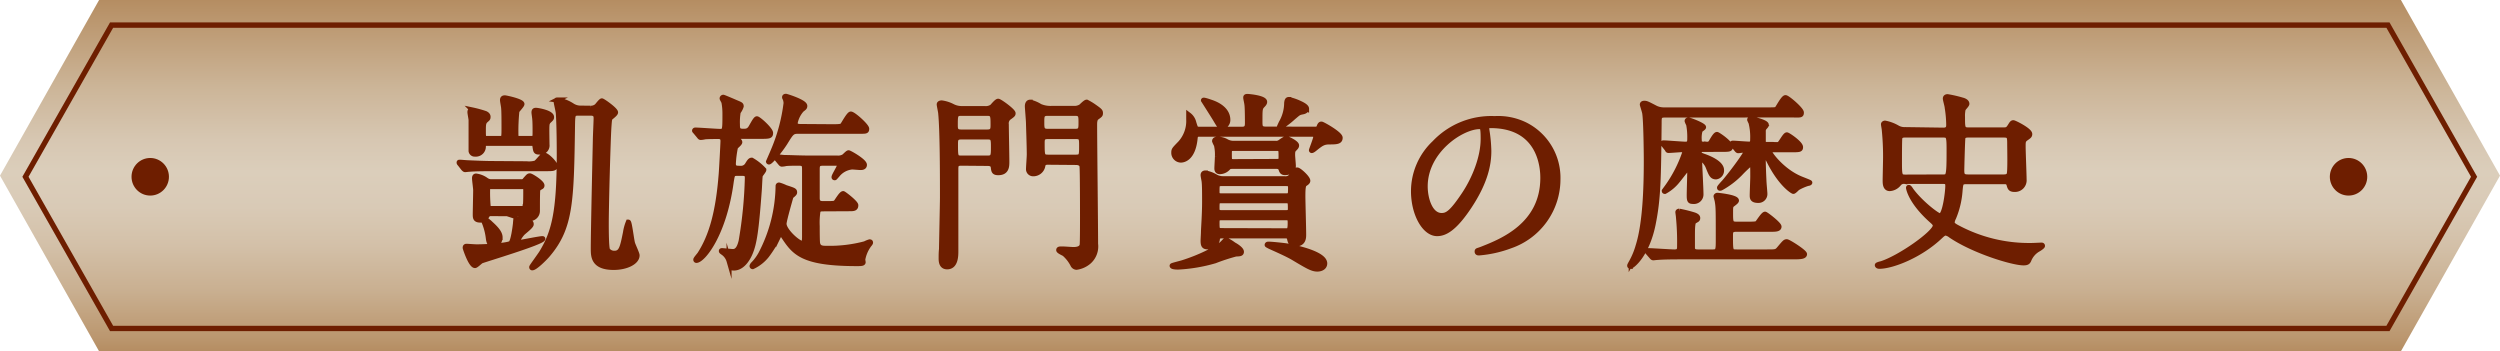 <svg xmlns="http://www.w3.org/2000/svg" xmlns:xlink="http://www.w3.org/1999/xlink" width="548" height="77" viewBox="0 0 548 77">
  <defs>
    <linearGradient id="fdca17be-0ba6-4ec3-8ce9-e2801efbb232" data-name="新規グラデーションスウォッチ 1" x1="274" y1="77" x2="274" gradientUnits="userSpaceOnUse">
      <stop offset="0" stop-color="#b58d62"/>
      <stop offset="0.04" stop-color="#bb976f"/>
      <stop offset="0.17" stop-color="#c9af90"/>
      <stop offset="0.3" stop-color="#d3c0a8"/>
      <stop offset="0.41" stop-color="#d9cab6"/>
      <stop offset="0.51" stop-color="#dbcebb"/>
      <stop offset="0.6" stop-color="#d7c7b2"/>
      <stop offset="0.75" stop-color="#ccb598"/>
      <stop offset="0.94" stop-color="#bb976f"/>
      <stop offset="1" stop-color="#b58d62"/>
    </linearGradient>
  </defs>
  <title>title-history</title>
  <g id="b3320652-d503-4d33-899d-5c54a4b8b186" data-name="Layer 2">
    <g id="ae1e8507-1ba6-4c76-9643-a9949c51c337" data-name="デザイン">
      <g>
        <g>
          <polygon points="526.28 0 21.72 0 0 38.5 21.72 77 526.28 77 548 38.5 526.28 0" style="fill: url(#fdca17be-0ba6-4ec3-8ce9-e2801efbb232)"/>
          <g>
            <path d="M115.42,35.9a5.2,5.2,0,0,0,2-.17c.37-.17,1.49-1.74,1.86-1.74.58,0,2.4,1.78,2.4,2.4s-.74.58-2.19.58H108.05c-.91,0-3.77,0-5.21.13-.13,0-.75.08-.87.08s-.21-.08-.38-.25l-.78-1c-.13-.13-.17-.21-.17-.29s0-.08.13-.08c.29,0,1.57.12,1.82.12,1.9.08,3.76.17,5.67.17Zm-.83,15.15a5.9,5.9,0,0,0-1.2,1.9c0,.21.29.21.42.21.37,0,5.17-1,5.17-.83,0,.75-12.58,4.51-13.5,4.88-.24.13-1.11,1-1.36,1-.91,0-2.15-3.77-2.15-3.89,0-.29.12-.33.33-.33s1.82.12,2.15.12c2.48,0,7-.33,7.53-.79s.92-3.52,1-4.22c.12-1.49.12-1.49.54-1.49a18.72,18.72,0,0,1,2,.79c.83.33.92.37.92.78S114.88,50.76,114.59,51.05Zm2-20.7c.7,0,.7-.33.7-1.53,0-.75,0-2.11-.08-2.82,0-.12-.16-1.16-.16-1.32,0-.42.12-.5.45-.5s3.4.5,3.4,1.49c0,.29-.05.33-.58.83a1.32,1.32,0,0,0-.42.91c-.08.58,0,3.6,0,4.26a1.46,1.46,0,0,1-1.65,1.66c-.83,0-.83-.17-1-1.37,0-.33-.16-.54-.62-.54h-9.93c-.29,0-.71,0-.75.63a1.65,1.65,0,0,1-1.82,1.73.8.8,0,0,1-.87-.66c0-.37,0-1.9,0-2.85,0-2.86,0-3.52,0-3.94,0-.25-.25-1.49-.25-1.74,0-.45.25-.49.54-.49a25.18,25.18,0,0,1,2.85.78c.17.09.58.29.58.71s-.08.41-.54.83-.49.95-.49,2.11c0,1.65,0,1.82.78,1.82h3c.75,0,.75-.25.75-2.44,0-1.2,0-3.52-.08-4.23,0-.25-.25-1.45-.25-1.74,0-.49.33-.49.54-.49s3.72.74,3.72,1.36c0,.29-1,1.29-1.11,1.54a42.59,42.59,0,0,0-.21,5.29c0,.58.33.71.66.71Zm-9,16.47c-.46,0-.66.17-.75.34s-.45.62-.45.78.91.79,1.07,1c1.29,1.16,2.16,2.12,2.16,3.11a1.9,1.9,0,0,1-1.45,1.82c-.91,0-1.08-1.32-1.12-1.61a13.33,13.33,0,0,0-1-3.77c-.09-.25-.21-.25-.75-.25-1.12,0-1.12-.54-1.12-1.28s.09-4.47.09-5.3c0-.37-.25-2.15-.25-2.57,0-.16,0-.5.33-.5a4.88,4.88,0,0,1,2.19.87,1.94,1.94,0,0,0,1.2.38h6.5a.92.92,0,0,0,.91-.46c.67-.74.71-.83,1-.83s2.65,1.45,2.65,2.11c0,.25-.13.29-.54.5a.89.89,0,0,0-.37.46c-.09.2-.09,3-.09,4.59a1.67,1.67,0,0,1-1.69,1.7c-.67,0-.79-.25-1-.7a.59.59,0,0,0-.58-.34Zm0-5.92a.64.64,0,0,0-.71.71,33.33,33.33,0,0,0,.13,3.68.55.55,0,0,0,.62.42h6.87c.7,0,.75,0,.75-4.1a.64.64,0,0,0-.71-.71Zm21.77-17.18a2,2,0,0,0,1.45-.45c.17-.17.91-1.16,1.12-1.16s3,1.95,3,2.53c0,.24-.45.62-1,1.07-.33.25-.33.42-.46,2.15-.21,3.4-.58,17.43-.58,21.16,0,1,0,5.26.29,5.79a1.81,1.81,0,0,0,1.49.71c1.53,0,1.78-1.29,2.44-4.56a10.08,10.08,0,0,1,.62-2.27c.25,0,.71,3.93.92,4.63.12.46,1,2.28,1,2.65,0,1.49-2.36,2.65-5.13,2.65-4.47,0-4.47-2.44-4.47-4.14,0-3.85.41-21.86.45-23.68,0-.78.17-4.22.17-4.92s-.29-1.08-1.2-1.08h-2.7c-1.24,0-1.24.29-1.28,2.86-.25,16.47-.33,22.23-5.46,28.23-.71.83-2.74,2.82-3.36,2.82-.08,0-.12-.05-.12-.17s1.9-2.69,2.19-3.19c2.69-4.43,3.85-8.86,3.85-21.44,0-.95,0-6-.2-9,0-.46-.5-2.36-.5-2.78,0-.12.08-.21.25-.21a8.06,8.06,0,0,1,3.31,1.25,3.33,3.33,0,0,0,1.9.53Z" style="fill: #6e1e00;stroke: #6e1e00;stroke-miterlimit: 10;stroke-width: 1.105px"/>
            <path d="M161.54,38c-1,0-1,.33-1.24,1.73-1.57,11.8-6.29,17.35-7.66,17.35,0,0-.12,0-.12-.17s.74-1,.87-1.2c2.48-3.85,4.05-9,4.71-17.71.09-1.21.38-6.59.38-7.08,0-.79-.42-1-1-1s-2.4,0-3,.08a5.07,5.07,0,0,1-.87.13c-.16,0-.25-.13-.37-.29l-.79-.95c-.16-.17-.2-.21-.2-.25a.15.15,0,0,1,.16-.13c.87,0,4.6.29,5.38.29,1.12,0,1.12-.16,1.12-4a13.25,13.25,0,0,0-.21-2.32c0-.16-.41-.79-.41-.91a.27.27,0,0,1,.25-.25c.12,0,2.44,1,2.81,1.16,1,.42,1.12.46,1.12.83a4,4,0,0,1-.66,1.24,13.28,13.28,0,0,0-.17,2.69c0,.87,0,1.53,1.16,1.53.83,0,1,0,1.53-.45.34-.33,1.2-2.28,1.58-2.28s3,2.36,3,3.11-.29.74-2.9.74h-4.76c-.12,0-.33,0-.33.17s.21.2.58.45c.21.09.66.37.66.66s-.87.92-.95,1.12a22.9,22.9,0,0,0-.46,3.6c0,1,.67,1,1.49,1a1.62,1.62,0,0,0,1.54-.71c.45-.74.66-1.07,1-1.07a11,11,0,0,1,2.65,2.11c0,.25-.75,1.07-.79,1.28-.08.5-.16,2.69-.2,3.11-.67,9.19-1.12,11.67-1.91,13.66-.7,1.78-2,3.48-3.64,3.48-.66,0-.66-.05-1.08-1.54a3.34,3.34,0,0,0-1.36-1.86c-.29-.21-.33-.25-.33-.33s.08-.08.2-.08,2,.2,2.36.2c1.12,0,1.53-1.32,1.78-2.31A94.07,94.07,0,0,0,163.82,39c0-1-.54-1-1.29-1Zm18.88,7.78c-.38,0-.91,0-1.12.49a16.81,16.81,0,0,0-.17,3.32c0,.82,0,3.39.09,3.76.2,1.08,1.11,1.08,1.9,1.08a30.12,30.12,0,0,0,8.49-1,5.52,5.52,0,0,1,1-.41c.13,0,.21,0,.21.17s-.46.62-.5.74a7.73,7.73,0,0,0-1.2,2.94c0,.13.08.54.08.62,0,.29-.62.29-1.36.29-12.13,0-13.75-2.44-16.19-6.13-.12-.2-.25-.37-.49-.37s-.34.17-.54.58A25.13,25.13,0,0,1,168.08,56a8.62,8.62,0,0,1-3.1,2.45.14.14,0,0,1-.13-.13,1,1,0,0,1,.29-.45,10.45,10.45,0,0,0,1.62-2.2,32.85,32.85,0,0,0,3.8-14.9.19.19,0,0,1,.21-.21,8.55,8.55,0,0,1,1.41.54c1.9.62,2,.66,2,1.08,0,.2-.17.37-.79.87-.08.29-1.53,5.3-1.53,6,0,1.53,3.1,4.3,4,4.3.38,0,.5-.37.5-1.49V37.26c0-1,0-1.49-1.28-1.49-.54,0-2.11,0-2.82.08a4.54,4.54,0,0,1-.87.13c-.12,0-.2-.08-.37-.29l-.79-.95c-.16-.17-.16-.21-.16-.25a.14.14,0,0,1,.12-.13c.29,0,1.53.17,1.82.17,1.2,0,3.36.12,5.68.12h5.87a2.48,2.48,0,0,0,1.37-.29c.17-.08.87-.87,1.08-.87s3.47,1.83,3.47,2.65c0,.58-.62.58-.87.58s-1.57-.12-1.86-.12a4.68,4.68,0,0,0-3.19,1.74c-.49.54-.53.62-.58.62s-.16,0-.16-.13c0-.37,1.24-2.23,1.24-2.69s-.37-.37-.66-.37h-2.82c-1.11,0-1.45.17-1.45,1.28v6.38c0,1,.5,1.2,1.29,1.2h1c1.49,0,1.57-.08,1.78-.25s1.2-1.94,1.62-1.94c.16,0,2.77,2,2.77,2.56,0,.75-.54.75-1.45.75Zm2.19-18c1.82,0,1.91-.13,2.11-.37S186.09,25,186.5,25c.58,0,3.48,2.61,3.48,3.23s-.21.54-2.19.54H175c-1.36,0-1.53.28-2.93,2.56-1.25,1.95-3.19,4.18-3.52,4.18a.1.1,0,0,1-.09-.08s1-2.28,1.16-2.69a38.27,38.27,0,0,0,2.69-10.14,3.4,3.4,0,0,0-.2-1,.46.46,0,0,1-.13-.29c0-.16.17-.2.29-.2s4.14,1.24,4.14,2.11c0,.33-.12.41-.66.82a6.06,6.06,0,0,0-1.45,2.9c0,.79.79.79,1.16.79Z" style="fill: #6e1e00;stroke: #6e1e00;stroke-miterlimit: 10;stroke-width: 1.105px"/>
            <path d="M210.72,35.77c-1,0-1.2.33-1.2,1.24,0,2.57,0,15.11,0,18,0,1,0,3.48-1.9,3.48-1.32,0-1.32-1.33-1.32-1.87s0-1.32.08-2c0-.29.21-10.19.21-11.31,0-4.59,0-14.53-.38-18.42,0-.29-.33-1.74-.33-2s.33-.33.54-.33a7.31,7.31,0,0,1,2.44.79,4.42,4.42,0,0,0,2,.45h5a2.39,2.39,0,0,0,1.61-.41c.17-.16,1-1.2,1.33-1.2s3.27,2.11,3.27,2.65c0,.29-.13.37-1,1a1.66,1.66,0,0,0-.49,1.45c0,1.16.12,6.83.12,8.12,0,1,0,2.44-1.86,2.44-1,0-1-.37-1.12-1.24-.08-.66-.7-.79-1.24-.79Zm-.08-10.93c-1.24,0-1.24.58-1.24,2.49,0,.91,0,1.61,1.24,1.61h5.8c1.24,0,1.24-.7,1.24-1.61,0-1.91,0-2.49-1.28-2.49Zm5.88,9.81c1.24,0,1.24-.58,1.24-2.44,0-1.61,0-2.19-1.24-2.19h-5.84c-1.24,0-1.24.7-1.24,1.53,0,2.81,0,3.1,1.28,3.1Zm13.25.91c-.5,0-1.08,0-1.2.87a2.11,2.11,0,0,1-2.12,1.66,1,1,0,0,1-1-1c0-.45.17-2.73.17-3.22,0-1.78-.17-6.46-.17-6.79,0-.62-.25-3.44-.25-3.77s.08-.91.62-.91a7.08,7.08,0,0,1,2.15.91,5.88,5.88,0,0,0,2.61.45h4.76a2.74,2.74,0,0,0,1.58-.37c.16-.12,1-1,1.28-1a12.89,12.89,0,0,1,1.66,1c1.24.87,1.36,1,1.36,1.41s-.08.41-.87,1c-.41.33-.41,1.2-.41,1.49,0,3.73.21,22,.21,26.17a4.46,4.46,0,0,1-1.41,3.85,5.29,5.29,0,0,1-2.78,1.28.94.94,0,0,1-.78-.54,8.05,8.05,0,0,0-1.86-2.4c-.17-.12-1.25-.58-1.25-.83s.25-.25.75-.25,2.11.13,2.48.13c.71,0,1.74-.13,1.91-1,.08-.45.08-5.17.08-6s0-10.64-.12-11.3-.87-.79-1.29-.79Zm-.09-10.72c-1.32,0-1.32.58-1.32,1.95s0,2,1.32,2h6c1.28,0,1.28-.58,1.28-1.95s0-2-1.28-2Zm6.13,9.61c1.28,0,1.28-.38,1.28-2.45,0-1.65,0-2.07-1.28-2.07h-6.08c-1.21,0-1.29.5-1.29,1.41,0,2.82,0,3.11,1.33,3.11Z" style="fill: #6e1e00;stroke: #6e1e00;stroke-miterlimit: 10;stroke-width: 1.105px"/>
            <path d="M272.12,55.19c0,.45-.37.45-1.24.49a43.39,43.39,0,0,0-4.56,1.49,34.94,34.94,0,0,1-8.07,1.37c-.17,0-1.32,0-1.32-.29,0-.08,1.9-.54,2.27-.66,3.56-1.12,7.12-2.82,8.7-4.18.16-.13.7-.79.87-.79a8.79,8.79,0,0,1,1.65,1C271.13,54,272.12,54.69,272.12,55.19Zm16-26.87c.49,0,.83,0,1-.46s.29-.66.54-.66,4.1,2.15,4.1,3-.75.91-2.36.91c-1.37,0-1.86.42-3.31,1.58-.42.33-.62.37-.62.24s.95-2.48.95-2.93-.41-.58-.75-.58H262.93a.81.81,0,0,0-.95.82c-.46,4.85-2.9,4.85-3.15,4.85a1.59,1.59,0,0,1-1.53-1.7c0-.58.16-.7,1.41-2a7.24,7.24,0,0,0,1.86-5.21c0-.87,0-1,0-1a3,3,0,0,1,1.12,1.74c.41,1.29.41,1.41,1.2,1.41h9.4c1.15,0,1.15-.79,1.15-1.45,0-.29,0-3.39-.12-4,0-.21-.25-1.25-.25-1.45s0-.29.42-.29c.12,0,3.72.29,3.72,1.2,0,.29-.25.54-.49.79-.54.57-.54.86-.54,3.47,0,1.12,0,1.7,1.28,1.7Zm-6.58,10.85a1.59,1.59,0,0,0,1.65-.79c.54-.83.75-1.12,1.16-1.12s2.32,1.74,2.32,2.36c0,.25-.21.42-.58.66s-.5.62-.5,2.74c0,1.2.17,7,.17,8.36,0,.74,0,2.11-1.86,2.11-1,0-1.08-.5-1.25-1.24-.12-.54-.58-.54-.91-.54H267.81c-.29,0-.82,0-.95.58a1.9,1.9,0,0,1-2.07,1.82c-.79,0-1.07-.21-1.07-1.32,0-.29.08-1.58.08-1.87,0-.74.25-3.85.25-6.58,0-2,0-3.6-.09-4.43,0-.21-.24-1.28-.24-1.53s.12-.46.49-.46a6.32,6.32,0,0,1,2.24.83,3.27,3.27,0,0,0,1.57.42ZM269.14,26.29a1.53,1.53,0,0,1-1.24,1.53c-.5,0-.58-.16-1.49-1.69-.29-.5-2.61-4.14-2.61-4.14,0-.17,1.61.41,1.74.45C266.24,22.69,269.14,23.72,269.14,26.29Zm10.47,5.13a1.46,1.46,0,0,0,1.08-.33,9,9,0,0,1,1.2-.74c.25,0,2.32.95,2.32,1.53,0,.25-.13.41-.46.74s-.41.5-.41,1.37c0,.33.16,2,.16,2.36,0,1.49-1.69,1.49-1.78,1.49-.7,0-.78-.37-.91-.74s-.41-.63-.95-.63h-9.73c-.37,0-.58,0-.87.25a2.54,2.54,0,0,1-1.86.91c-.33,0-.66-.12-.66-.7,0-.37.12-2.28.12-2.69a9.59,9.59,0,0,0-.21-2.44,6.3,6.3,0,0,1-.41-.87c0-.42.54-.42.75-.42a4,4,0,0,1,1.69.42,3.23,3.23,0,0,0,1.74.49Zm2.2,19.17c.74,0,1,0,1-1.7,0-1-.08-1.16-1-1.16H267.77c-.74,0-1,.09-1,1,0,1.53,0,1.82,1,1.82Zm.08-7.66c1,0,1-.2,1-1.86,0-.83-.54-.83-1-.83H267.77c-1,0-1,.17-1,1.86,0,.83.54.83,1,.83ZM267.77,44c-1,0-1,.21-1,1.66,0,.86.33.95,1,.95h14.08c.49,0,1,0,1-.83,0-1.57,0-1.78-1-1.78Zm12.09-8.61c.91,0,.95-.25.95-1,0-1.65,0-1.86-.95-1.86h-9.44c-.95,0-.95.25-.95,1.28,0,1.45,0,1.62.95,1.62Zm10.52,22.35c0,.87-.83,1.24-1.62,1.24-1.12,0-2.07-.57-5.34-2.52-1.12-.66-3.23-1.61-5-2.4,0,0-.66-.33-.66-.37s0-.17.29-.17c.66,0,3.1.25,3.89.37C283.75,54.19,290.38,55.56,290.38,57.75Zm-4-33.9c0,.5-.66.66-.95.7-.79.17-.79.21-2,1.24a18.39,18.39,0,0,1-3,2.24c-.12,0,.21-.62.41-1.08a8.87,8.87,0,0,0,1.2-4.38c.05-.34.09-.75.46-.75a11.19,11.19,0,0,1,1.95.62C285.12,22.73,286.4,23.27,286.4,23.85Z" style="fill: #6e1e00;stroke: #6e1e00;stroke-miterlimit: 10;stroke-width: 1.105px"/>
            <path d="M325.86,28.15c0,.13.08.29.08.46a32.59,32.59,0,0,1,.41,4.47c0,2.77-.62,6.62-4.26,12.13-3.31,5-5.42,6-7.08,6-2.73,0-5.17-4.26-5.17-9.31a14.58,14.58,0,0,1,4.59-10.56A17.14,17.14,0,0,1,327.64,26a13.46,13.46,0,0,1,6.66,1.33,13,13,0,0,1,7.2,12,15.43,15.43,0,0,1-10.43,14.57,25.28,25.28,0,0,1-6.87,1.54c-.16,0-.41,0-.41-.29s.08-.17,1.11-.58c4.31-1.7,13.29-5.26,13.29-15.57,0-1.61-.16-11.47-11.46-11.47C325.9,27.57,325.86,27.91,325.86,28.15ZM312.4,40.86c0,2.69,1.08,6.38,3.6,6.38,1.2,0,2.2-.5,5.05-4.8,2.2-3.36,4.06-7.95,4.06-12,0-2.48-.16-2.69-.7-2.69C320.47,27.7,312.4,33,312.4,40.86Z" style="fill: #6e1e00;stroke: #6e1e00;stroke-miterlimit: 10;stroke-width: 1.105px"/>
            <path d="M365,25.21c-1.32,0-1.32.42-1.32,1.74-.13,12.3-.17,16.6-1.33,22.28-1.36,6.62-4.55,9.14-5,9.14a.13.13,0,0,1-.12-.12c0-.08,0-.12.33-.7a16.6,16.6,0,0,0,1.53-3.69c1.58-5,1.78-13.16,1.78-18.63,0-2-.08-8.61-.33-10.3,0-.29-.54-1.91-.54-2,0-.25.25-.29.42-.29.45,0,.62.08,2.07.83a4.36,4.36,0,0,0,2.44.62h22.56c1.62,0,1.86,0,2.11-.33s1.33-2.36,1.78-2.36,3.48,2.6,3.48,3.27-.21.53-2.19.53Zm18.51,23.93c1.28,0,1.57-.08,1.73-.25.29-.33,1.29-1.94,1.66-1.94.21,0,3.06,2.19,3.06,2.73s-.7.58-1.78.58h-7.61c-1.25,0-1.25.58-1.25,1.45,0,3.48,0,3.52,1.41,3.52h6.63c1.86,0,2.07,0,2.65-.71,1.15-1.36,1.28-1.53,1.65-1.53s3.89,2.24,3.89,2.73-.83.58-2.23.58H368.5c-2.82,0-4.22.05-5.22.13-.16,0-.74.08-.87.08s-.24-.08-.37-.25l-.83-.95c-.12-.17-.16-.21-.16-.29s0-.08.16-.08c.91,0,5,.29,5.8.29,1.16,0,1.16-.54,1.16-1.45a55.56,55.56,0,0,0-.25-6.17c0-.16-.13-1-.13-1.12s.17-.2.29-.2a30.35,30.35,0,0,1,3.28.82c.24.09.78.29.78.67s-.16.37-.78.74c-.38.21-.38,1.91-.38,3.23v2.73c.13.75.87.75,1.24.75h3.23c1.2,0,1.2-.42,1.2-2.86,0-6.17,0-6.87-.2-8.11,0-.17-.29-1.16-.29-1.24s.16-.21.29-.21,4.18.41,4.18,1.16c0,.16-.29.41-.79.78s-.5.54-.5,1.87c0,2.11,0,2.52,1.29,2.52ZM373.47,32.75c-.58,0-1,0-1,.66,0,.46.25.58,1.08.87s3.81,1.41,3.81,3a1.39,1.39,0,0,1-1.2,1.49c-.87,0-1.08-.54-1.74-2.19-.33-.87-1.2-1.78-1.62-1.78-.24,0-.24.33-.24.62,0,.62.29,6,.29,7.12a1.54,1.54,0,0,1-1.74,1.61c-.71,0-.83-.16-.83-1.4,0-.79.12-4.6.12-5.47,0-.45,0-.66-.2-.66s-2,2.44-2.41,2.9a9.24,9.24,0,0,1-2.85,2.44c-.13,0-.13-.08-.13-.12l.67-.92a28.62,28.62,0,0,0,3.85-7.57c0-.54-.58-.54-.83-.54s-2.4.17-2.69.17-.25-.09-.37-.29l-.79-1c-.21-.2-.21-.2-.21-.24s.08-.13.17-.13c.7,0,4.14.29,4.88.29.91,0,.91-.62.91-1.28a14.92,14.92,0,0,0-.25-3.07,4.15,4.15,0,0,1-.33-.74c0-.17.17-.21.29-.21.33,0,3.31,1.16,3.31,1.58,0,.16-.66.53-.74.66a5.79,5.79,0,0,0-.21,2.07c0,1,.38,1,1.62,1a1.07,1.07,0,0,0,.87-.29c.2-.29,1-1.86,1.4-1.86.21,0,2.94,1.86,2.94,2.69,0,.58-.2.58-2.31.58Zm6.37-1c-.12-.16-.16-.2-.16-.24s0-.13.16-.13c.37,0,3,.21,3.56.21.79,0,.79-.58.79-1.12a12.84,12.84,0,0,0-.37-3.6,5.49,5.49,0,0,1-.29-.62c0-.13.12-.21.29-.21s3.35.71,3.35,1.33c0,.16-.08.24-.42.62a1.23,1.23,0,0,0-.24.87c0,.37,0,2.15,0,2.36.12.45.62.45.95.45h1.24a6.08,6.08,0,0,0,1.24,0c.38-.17,1.33-2.11,1.74-2.11.25,0,3,1.86,3,2.69,0,.58-.25.58-2.36.58h-3.68c-.66,0-.83,0-.83.29,0,.5,2.77,4.3,6.75,6,.37.17,2.15.83,2.15.91s-.25.17-.41.17a10.77,10.77,0,0,0-2.28,1c-.16.13-.74.75-.91.75s-2.82-1.58-5.38-6.75a12.46,12.46,0,0,1-.83-1.82c0-.08-.12-.21-.25-.21s-.16.08-.16.83c0,2.15.12,4.68.16,5.51,0,.45.21,2.64.21,2.93a1.4,1.4,0,0,1-1.45,1.49c-1.32,0-1.32-.57-1.32-1.15s.12-3.44.12-4c0-2.57,0-3.1-.29-3.1a30.69,30.69,0,0,0-2.53,2.4,17.91,17.91,0,0,1-4.09,3.1.66.66,0,0,1-.29.08s-.09,0-.09-.12.87-1.08,1-1.2c2.15-2.53,4.84-6.29,4.84-6.71s-.33-.33-.54-.33-1.07.13-1.2.13-.25-.13-.37-.29Z" style="fill: #6e1e00;stroke: #6e1e00;stroke-miterlimit: 10;stroke-width: 1.105px"/>
            <path d="M426,28.53c1.16,0,1.16-.75,1.16-1.2a24.78,24.78,0,0,0-.33-3.73c0-.33-.41-1.7-.41-2s.24-.41.49-.41a26.64,26.64,0,0,1,3.23.75c.33.08,1,.33,1,.82,0,.25-.79,1-.83,1.2a7.16,7.16,0,0,0-.13,1.7c0,2.36,0,2.82,1.29,2.82h7.7c.83,0,1-.13,1.49-.91.29-.46.41-.67.66-.67s3.6,1.66,3.6,2.49c0,.33-.12.45-.79.91s-.66.78-.66,1.86.21,6.13.21,7.16a2,2,0,0,1-2.11,2.2c-.95,0-1-.42-1.2-1.08s-.75-.62-1.16-.62H431.1c-1.25,0-1.29.25-1.45,1.9a18.81,18.81,0,0,1-1.41,6,3,3,0,0,0-.33,1c0,.46.37.7.78.95a33.24,33.24,0,0,0,16.77,4.14c.33,0,1.86-.08,2-.08s.25,0,.25.17-.83.7-1,.78a4.7,4.7,0,0,0-2,2.36c-.2.42-.41.58-1.15.58-2.4,0-10.93-2.61-15.94-6a2.5,2.5,0,0,0-1.12-.54c-.41,0-.79.37-1.16.71-4.51,4.3-10.68,6.58-13.37,6.58-.37,0-.46-.17-.46-.25s.67-.29.79-.29c4.06-1.24,11.92-6.79,11.92-8.36,0-.42-.37-.75-.74-1.08-4.72-4.18-5.13-7.16-5.13-7.2,0-.33.33.12.57.5,1.95,2.69,5.72,5.63,6.34,5.63,1.07,0,1.7-5.3,1.7-6.55,0-1-.42-1-1.25-1h-8.15a1.41,1.41,0,0,0-1.33.5,2.75,2.75,0,0,1-2,1.07c-1,0-1-1.16-1-1.82s.09-4.26.09-5a58.94,58.94,0,0,0-.29-6.12c0-.13-.17-1-.17-1.16s.21-.25.33-.25a8.57,8.57,0,0,1,2.69,1,3.13,3.13,0,0,0,1.74.42Zm-.08,10.26c1.16,0,1.32,0,1.32-5.42,0-3.39,0-3.77-1.28-3.77h-8.36c-.37,0-.95,0-1.16.62-.08.29-.08,4.43-.08,5,0,3.23,0,3.6,1.28,3.6Zm5.55-9.19c-.38,0-1,0-1.2.58-.09.33-.25,6.75-.25,7.16,0,1,.16,1.45,1.32,1.45h7.83c.37,0,1,0,1.24-.58s.12-5.75.12-6.37c0-1.86,0-2.24-1.32-2.24Z" style="fill: #6e1e00;stroke: #6e1e00;stroke-miterlimit: 10;stroke-width: 1.105px"/>
          </g>
          <polygon points="24.46 72 5.58 38.75 24.46 5.5 523.44 5.5 542.32 38.75 523.44 72 24.46 72" style="fill: none;stroke: #6e1e00;stroke-miterlimit: 10;stroke-width: 1.174px"/>
        </g>
        <ellipse cx="32.93" cy="38.75" rx="4.1" ry="4.12" style="fill: #6e1e00"/>
        <ellipse cx="514.8" cy="38.75" rx="4.1" ry="4.12" style="fill: #6e1e00"/>
      </g>
    </g>
  </g>
</svg>

